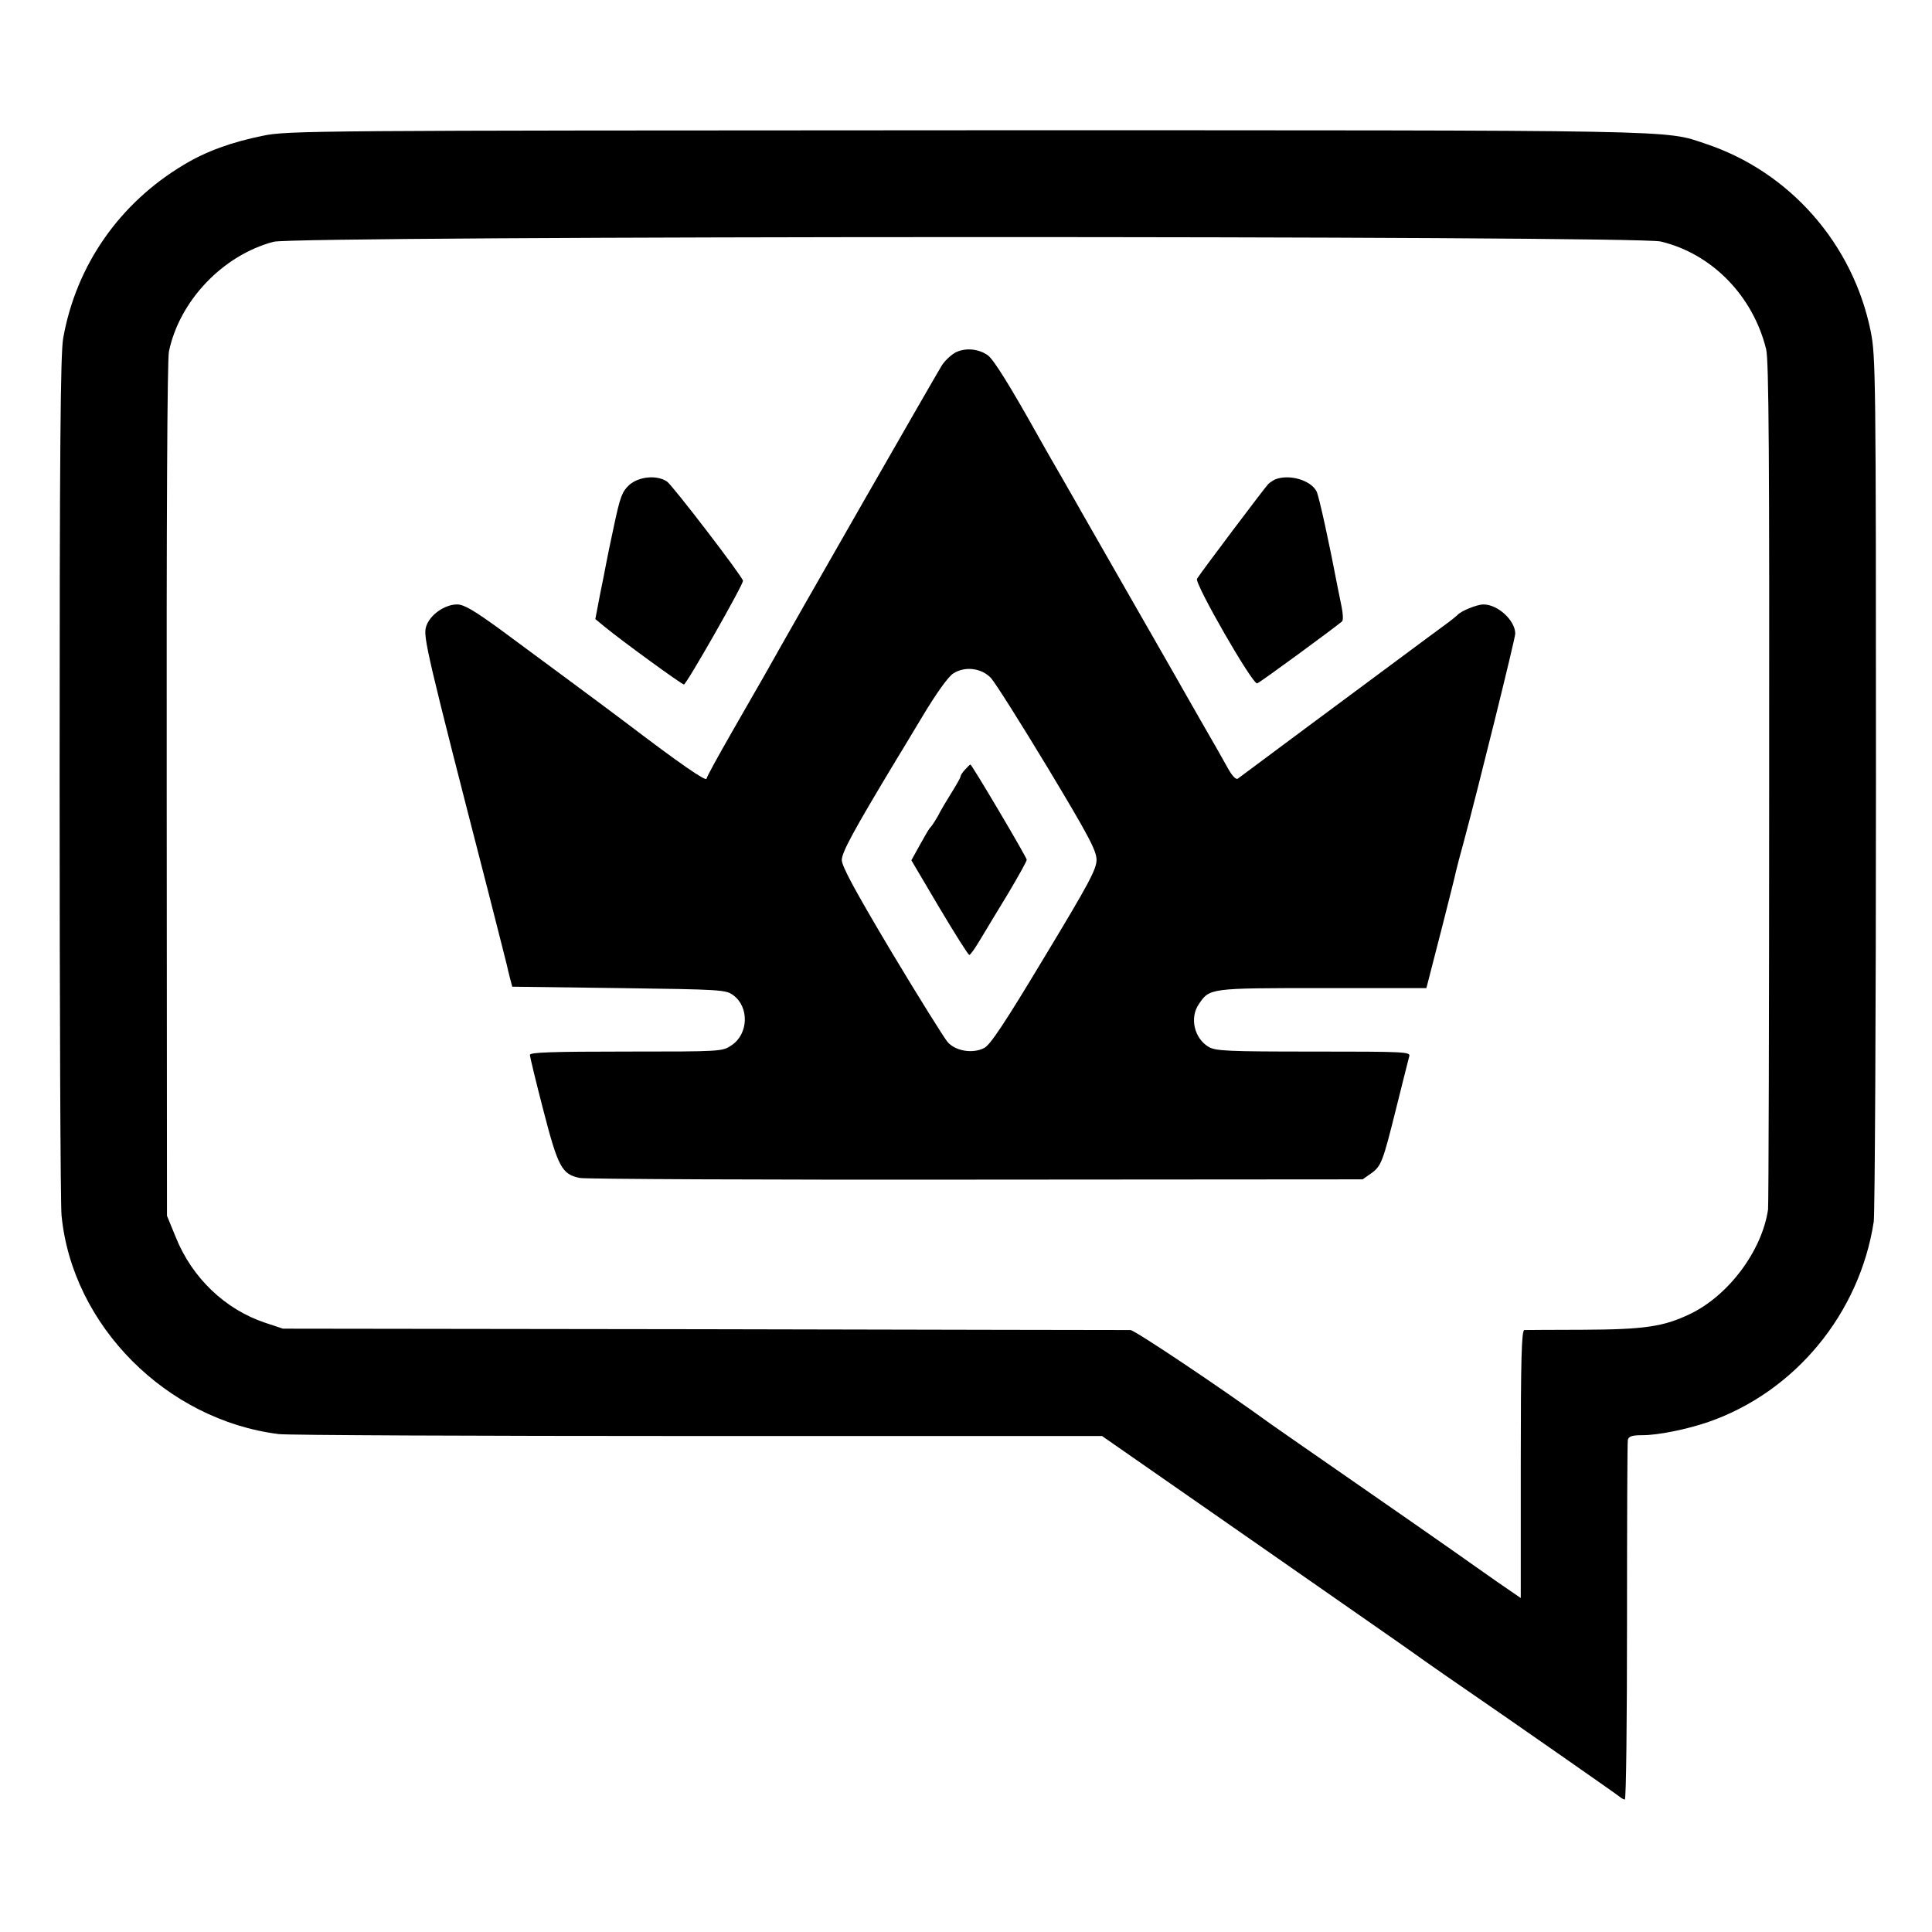 <?xml version="1.0" standalone="no"?>
<!DOCTYPE svg PUBLIC "-//W3C//DTD SVG 20010904//EN"
 "http://www.w3.org/TR/2001/REC-SVG-20010904/DTD/svg10.dtd">
<svg version="1.0" xmlns="http://www.w3.org/2000/svg"
 width="700pt" height="700pt" viewBox="0 0 700 700"
 preserveAspectRatio="xMidYMid meet">
<g transform="translate(0,700) scale(0.1,-0.1)"
fill="#000000" stroke="none">
<path d="M952 6508 c-113 -23 -205 -56 -286 -105 -233 -139 -390 -364 -437
-628 -10 -54 -13 -413 -13 -1590 0 -836 3 -1551 7 -1589 39 -399 380 -741 787
-792 30 -4 714 -7 1519 -7 l1464 0 536 -373 c629 -438 550 -383 633 -442 37
-26 103 -72 147 -102 156 -107 546 -379 558 -389 7 -6 16 -11 20 -11 5 0 8
289 8 643 0 353 1 650 3 660 3 13 15 17 53 17 56 0 161 21 239 48 314 109 548
393 599 726 4 32 8 750 8 1595 0 1472 -1 1540 -19 1630 -64 318 -294 579 -598
680 -152 51 -52 49 -2679 49 -2367 -1 -2459 -1 -2549 -20z m5065 -383 c185
-44 334 -196 382 -390 10 -38 12 -403 11 -1570 0 -836 -2 -1532 -4 -1547 -22
-150 -143 -312 -283 -379 -96 -46 -165 -56 -390 -57 -109 0 -204 -1 -210 -1
-10 -1 -13 -105 -13 -486 l0 -485 -83 57 c-45 32 -123 86 -172 121 -50 35
-209 146 -355 247 -146 101 -278 193 -295 205 -189 137 -493 340 -509 341 -12
0 -707 1 -1546 3 l-1525 2 -66 22 c-143 48 -263 162 -322 309 l-32 78 -1 1541
c-1 993 2 1559 8 1590 38 184 195 349 379 398 82 22 4933 23 5026 1z"/>
<path d="M3464 5724 c-16 -8 -39 -29 -51 -47 -16 -25 -519 -902 -645 -1127
-14 -25 -67 -116 -117 -204 -50 -87 -91 -162 -91 -167 0 -13 -98 55 -290 201
-66 50 -339 252 -453 336 -100 73 -136 94 -161 94 -45 0 -99 -38 -112 -80 -12
-35 2 -95 226 -965 34 -132 63 -249 66 -260 2 -11 8 -33 12 -50 l8 -30 386 -5
c373 -5 388 -6 415 -26 58 -43 55 -140 -6 -181 -34 -23 -37 -23 -382 -23 -273
0 -349 -3 -349 -12 0 -7 22 -98 49 -202 53 -205 67 -231 132 -244 19 -4 664
-7 1435 -6 l1401 1 30 21 c38 27 43 41 93 242 23 91 43 173 46 183 5 16 -16
17 -346 17 -313 0 -355 2 -381 17 -52 31 -69 105 -36 154 40 59 37 59 448 59
l377 0 6 23 c10 37 98 381 101 399 2 10 15 59 29 110 51 189 186 735 186 752
0 48 -63 106 -115 106 -24 0 -83 -24 -95 -39 -3 -3 -25 -21 -50 -39 -25 -18
-92 -68 -150 -111 -58 -43 -213 -158 -345 -256 -132 -98 -245 -182 -250 -186
-7 -5 -21 10 -37 39 -14 26 -58 103 -98 172 -39 69 -82 143 -94 165 -13 22
-87 153 -166 290 -79 138 -152 266 -163 285 -11 19 -45 80 -77 135 -32 55 -69
120 -83 145 -106 190 -166 286 -187 302 -33 24 -80 29 -116 12z m126 -1180
c15 -16 107 -162 205 -324 151 -251 177 -301 178 -335 0 -34 -27 -85 -189
-353 -143 -238 -196 -318 -218 -329 -42 -22 -105 -11 -133 22 -12 14 -104 161
-203 326 -131 220 -180 310 -180 333 0 28 43 107 199 366 5 8 47 77 93 154 51
85 94 145 112 156 42 27 101 20 136 -16z"/>
<path d="M3497 4212 c-10 -10 -17 -22 -17 -26 0 -4 -15 -30 -33 -59 -18 -29
-36 -59 -40 -67 -9 -19 -30 -53 -38 -60 -3 -3 -19 -30 -36 -61 l-31 -56 101
-171 c56 -94 105 -172 109 -172 4 0 22 26 41 58 19 31 64 107 101 167 36 61
66 114 66 120 0 9 -199 345 -204 345 -2 0 -10 -8 -19 -18z"/>
<path d="M2280 5243 c-26 -24 -33 -43 -55 -146 -14 -65 -27 -128 -29 -140 -2
-12 -12 -62 -22 -111 l-17 -89 34 -28 c62 -51 279 -209 287 -209 9 0 217 365
214 376 -4 18 -255 345 -275 359 -36 25 -102 19 -137 -12z"/>
<path d="M4620 5263 c-8 -4 -19 -11 -25 -17 -12 -12 -247 -324 -258 -343 -10
-16 202 -385 218 -379 12 4 288 207 308 225 4 4 3 28 -2 52 -5 24 -12 58 -15
74 -28 148 -67 328 -76 345 -22 41 -99 63 -150 43z"/>
</g>
</svg>
